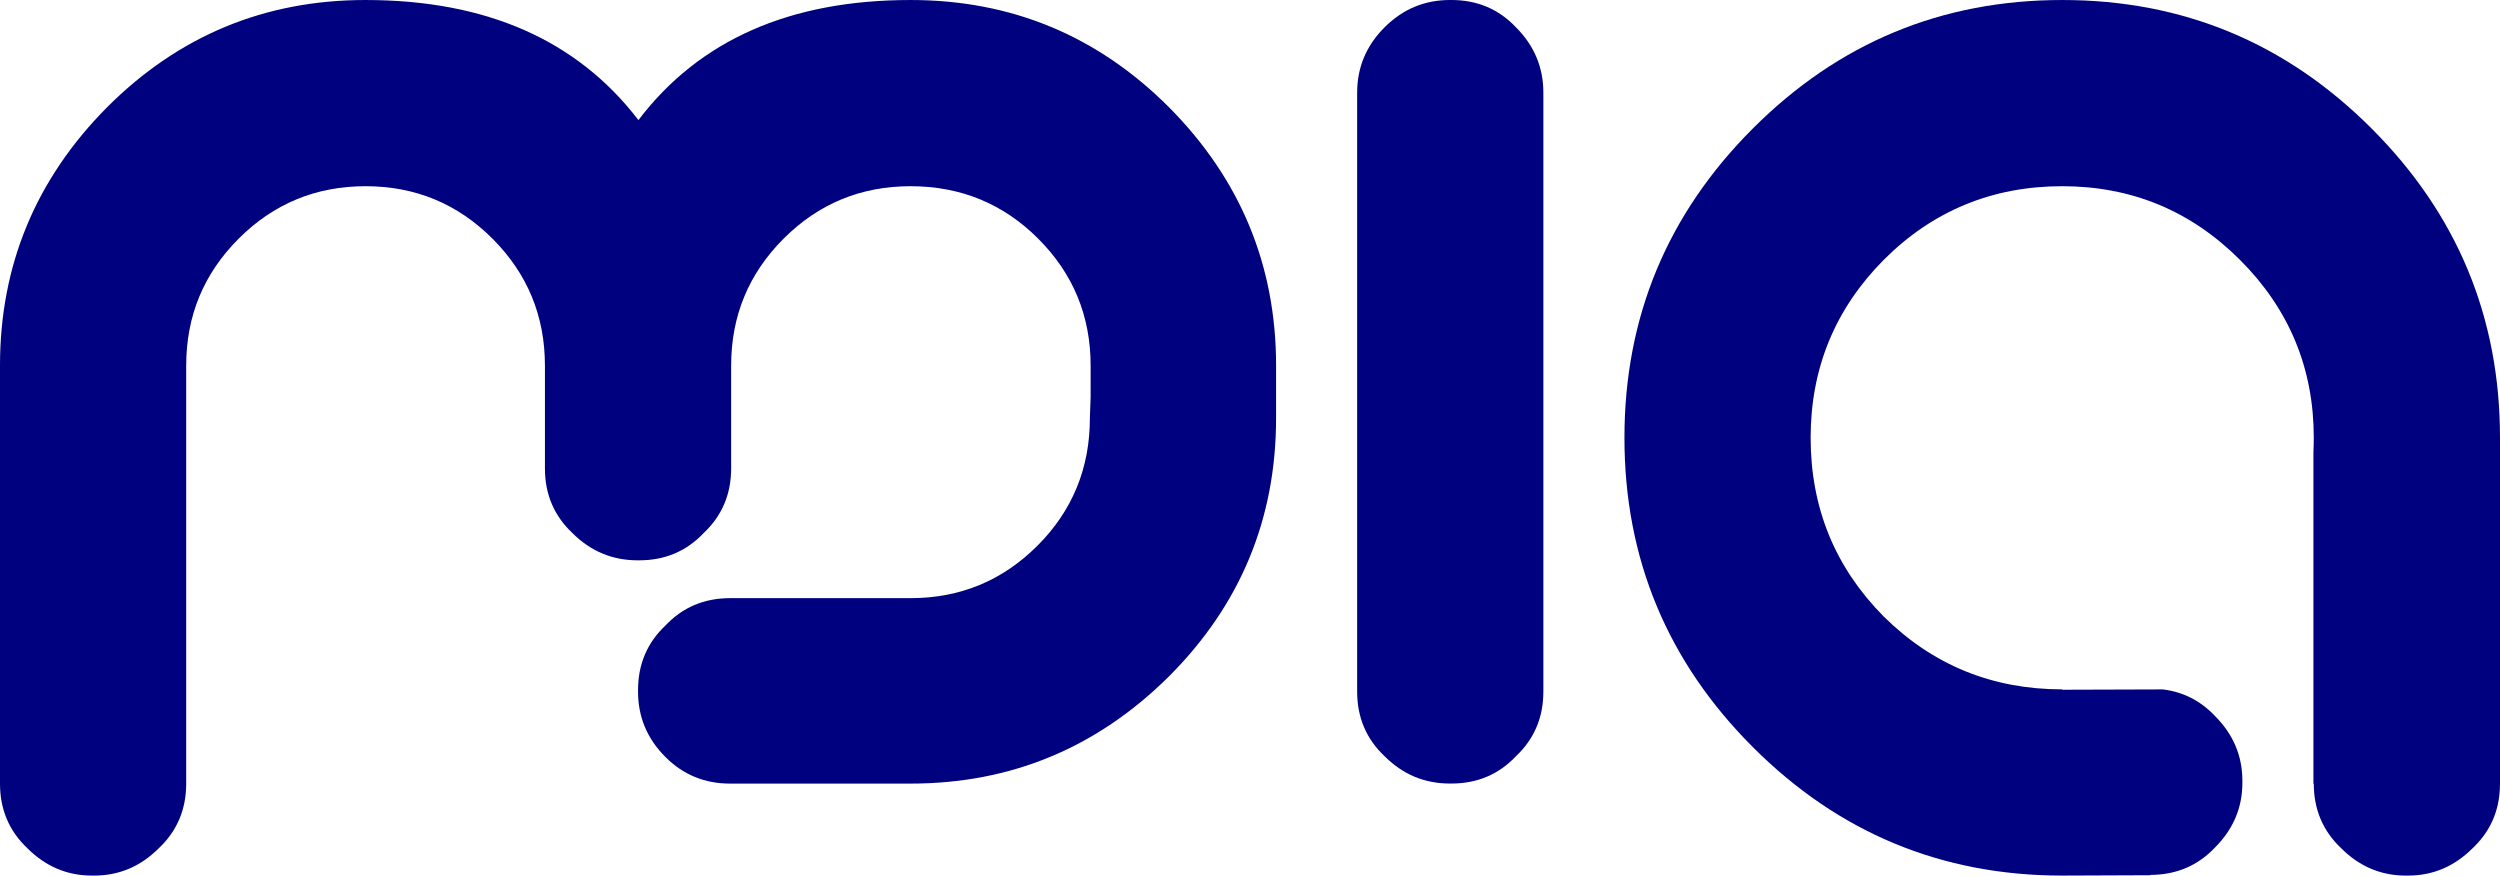 <?xml version="1.0" standalone="no"?>
<!DOCTYPE svg PUBLIC "-//W3C//DTD SVG 1.1//EN" "http://www.w3.org/Graphics/SVG/1.1/DTD/svg11.dtd">
<!--Generator: Xara Designer (www.xara.com), SVG filter version: 6.7.0.0-->
<svg fill="none" fill-rule="evenodd" stroke="black" stroke-width="0.501" stroke-linejoin="bevel" stroke-miterlimit="10" font-family="Times New Roman" font-size="16" style="font-variant-ligatures:none" xmlns:xlink="http://www.w3.org/1999/xlink" xmlns="http://www.w3.org/2000/svg" version="1.1" overflow="visible" width="262.262pt" height="91.853pt" viewBox="674.378 -602.112 262.262 91.853">
 <defs>
	</defs>
 <g id="Layer 1" transform="scale(1 -1)">
  <path d="M 677.247,513.132 C 675.334,514.938 674.378,517.198 674.378,519.907 L 674.378,563.759 C 674.378,574.283 678.124,583.32 685.619,590.868 C 693.113,598.363 702.15,602.111 712.727,602.111 C 725.378,602.111 734.92,597.909 741.352,589.513 C 747.73,597.909 757.245,602.111 769.895,602.111 C 780.473,602.111 789.508,598.363 797.004,590.868 C 804.497,583.32 808.245,574.283 808.245,563.759 L 808.245,560.446 L 808.245,558.259 C 808.245,547.681 804.497,538.646 797.002,531.15 C 789.454,523.657 780.416,519.909 769.893,519.909 L 750.96,519.909 C 748.303,519.909 746.043,520.838 744.185,522.699 C 742.27,524.611 741.311,526.898 741.311,529.555 L 741.311,529.715 C 741.311,532.426 742.27,534.686 744.185,536.492 C 745.991,538.405 748.251,539.363 750.96,539.363 L 769.893,539.363 C 775.101,539.363 779.539,541.195 783.209,544.864 C 786.876,548.531 788.712,552.997 788.712,558.259 L 788.79,560.446 L 788.79,563.759 C 788.79,568.967 786.959,573.405 783.29,577.075 C 779.623,580.742 775.157,582.578 769.895,582.578 C 764.686,582.578 760.247,580.742 756.58,577.075 C 752.913,573.405 751.079,568.967 751.079,563.759 L 751.079,552.979 C 751.079,550.27 750.121,548.01 748.208,546.204 C 746.399,544.289 744.142,543.331 741.431,543.331 L 741.271,543.331 C 738.614,543.331 736.327,544.289 734.415,546.204 C 732.5,548.01 731.541,550.27 731.544,552.979 L 731.544,563.759 C 731.541,568.967 729.71,573.405 726.043,577.075 C 722.376,580.742 717.937,582.578 712.727,582.578 C 707.518,582.578 703.079,580.742 699.412,577.075 C 695.745,573.405 693.911,568.967 693.911,563.759 L 693.911,519.907 C 693.911,517.198 692.953,514.938 691.04,513.132 C 689.126,511.217 686.866,510.259 684.263,510.259 L 684.024,510.259 C 681.419,510.259 679.159,511.217 677.247,513.132 Z" stroke="none" fill="#00017f" stroke-width="4.082" fill-rule="nonzero" stroke-linejoin="round" stroke-linecap="round" marker-start="none" marker-end="none"/>
  <path d="M 826.637,602.112 C 829.35,602.112 831.61,601.154 833.414,599.241 C 835.329,597.329 836.285,595.042 836.285,592.385 L 836.285,529.562 C 836.285,526.853 835.329,524.594 833.414,522.787 C 831.61,520.872 829.35,519.914 826.637,519.914 L 826.477,519.914 C 823.818,519.914 821.533,520.872 819.621,522.787 C 817.706,524.594 816.75,526.853 816.75,529.562 L 816.75,592.385 C 816.75,595.042 817.706,597.329 819.621,599.241 C 821.533,601.154 823.818,602.112 826.477,602.112 L 826.637,602.112 Z" stroke="none" fill="#00017f" stroke-width="4.082" fill-rule="nonzero" stroke-linejoin="round" stroke-linecap="round" marker-start="none" marker-end="none"/>
  <path d="M 858.263,523.734 C 849.28,532.717 844.79,543.534 844.79,556.186 C 844.79,568.836 849.28,579.653 858.263,588.636 C 867.246,597.621 878.065,602.111 890.715,602.111 C 903.365,602.111 914.182,597.621 923.164,588.636 C 932.147,579.653 936.64,568.836 936.64,556.186 L 936.64,519.907 C 936.64,519.454 936.613,519.015 936.56,518.588 C 936.294,516.456 935.364,514.637 933.769,513.132 C 931.854,511.217 929.597,510.259 926.992,510.259 L 926.753,510.259 C 924.148,510.259 921.89,511.217 919.975,513.132 C 918.063,514.939 917.107,517.198 917.104,519.907 C 917.091,519.894 917.079,519.881 917.067,519.868 L 917.067,554.681 C 917.092,555.177 917.104,555.678 917.104,556.185 L 917.104,556.186 C 917.107,563.466 914.527,569.687 909.371,574.842 C 904.215,579.998 897.997,582.578 890.715,582.578 C 883.378,582.578 877.131,579.998 871.978,574.842 C 866.874,569.687 864.323,563.466 864.323,556.186 C 864.323,548.85 866.874,542.605 871.978,537.447 C 877.131,532.345 883.378,529.794 890.715,529.794 L 890.715,529.756 L 901.21,529.789 L 901.285,529.789 C 903.417,529.523 905.236,528.593 906.741,526.998 C 908.656,525.083 909.614,522.826 909.614,520.221 L 909.614,519.982 C 909.614,517.377 908.656,515.119 906.741,513.204 C 904.934,511.292 902.675,510.336 899.966,510.333 C 899.979,510.32 899.992,510.308 900.005,510.296 L 900.004,510.296 L 890.715,510.259 C 878.065,510.259 867.246,514.751 858.263,523.734 Z" stroke="none" fill="#00017f" stroke-width="4.082" fill-rule="nonzero" stroke-linejoin="round" stroke-linecap="round" marker-start="none" marker-end="none"/>
 </g>
 <g id="Layer_1" transform="scale(1 -1)"/>
</svg>
